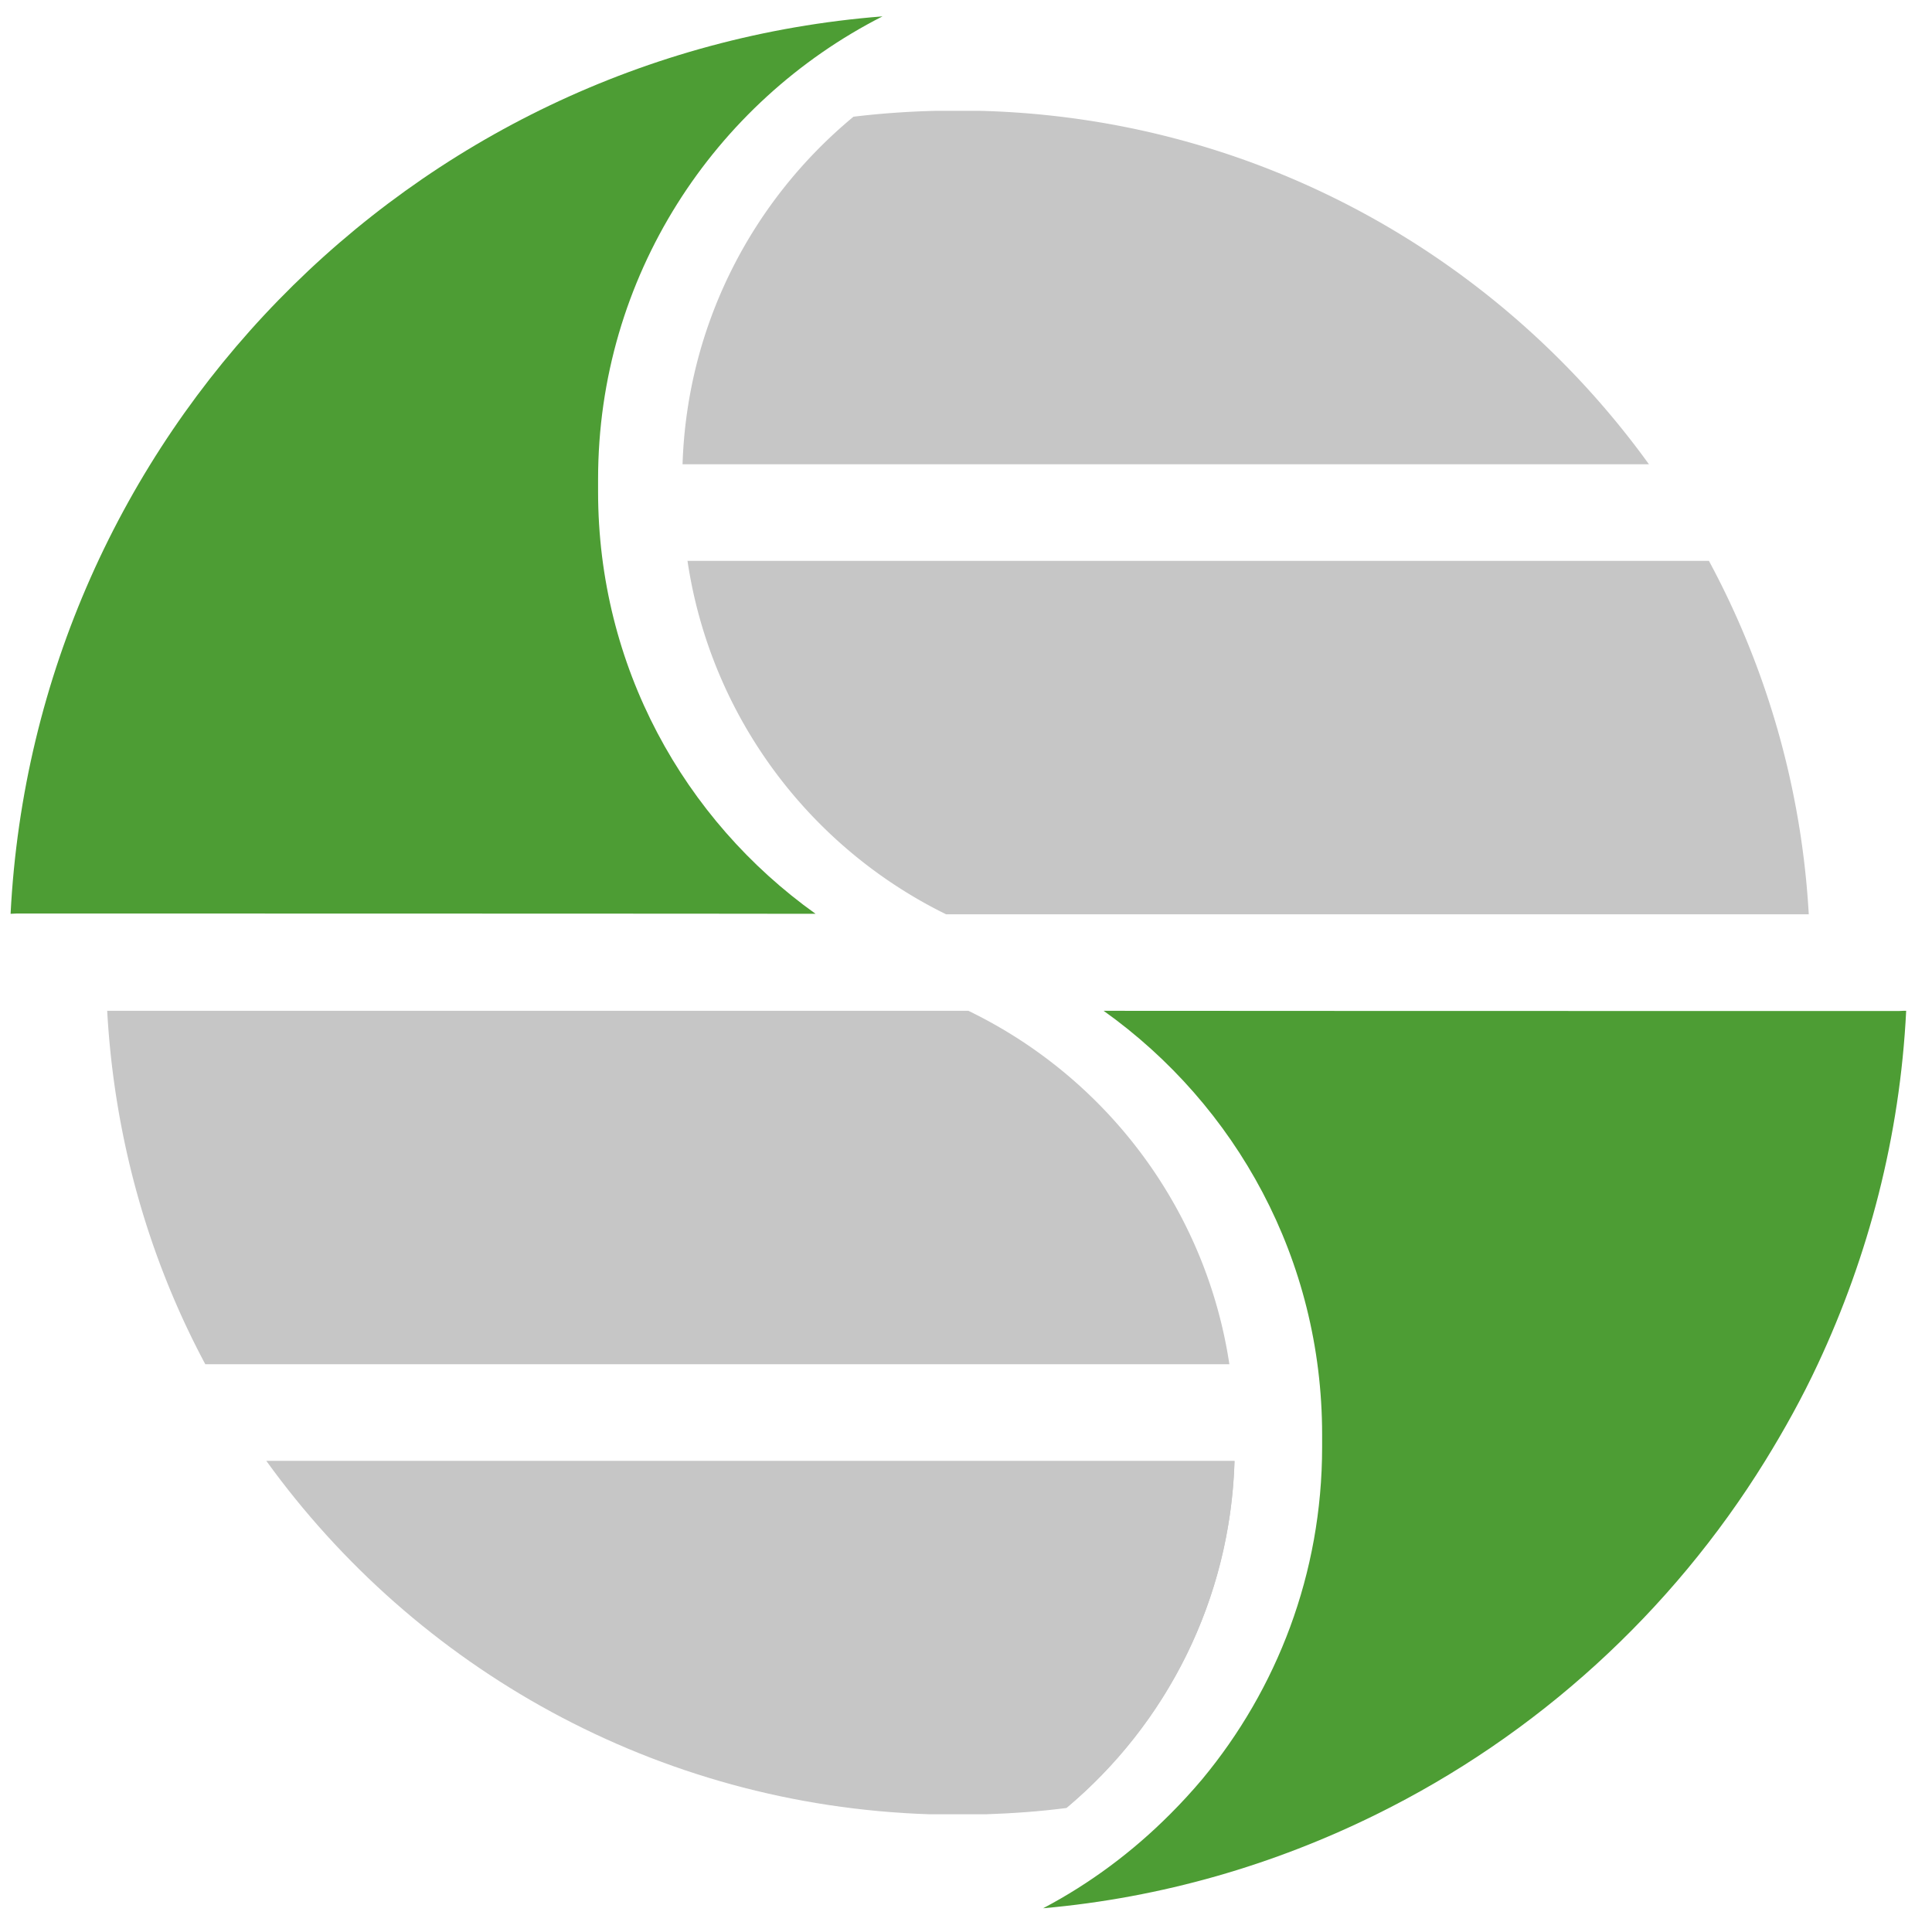<svg xmlns="http://www.w3.org/2000/svg" viewBox="0 0 191 190" xml:space="preserve" style="fill-rule:evenodd;clip-rule:evenodd;stroke-linejoin:round;stroke-miterlimit:2"><path style="fill:none" d="M-203.035-41.138H70.531v313.531h-273.566z" transform="matrix(.695 0 0 .606 141.148 24.927)"/><path d="M79.58 88.72c-13.04-9.31-21.5-24.48-21.5-41.73v-1.24C58.08 25.76 69.53 8.48 86.2 0 39.44 3.67 2.4 41.61 0 88.72c.22 0 .42-.03.64-.03 0 0 78.43.01 78.94.03Z" style="fill:#4d9d34;fill-rule:nonzero" transform="translate(1.047 1.618)"/><path d="M66.92 53.83C69.21 69.23 79 82.15 92.49 88.77h85.28a83.555 83.555 0 0 0-9.87-34.94H66.92ZM95.9 9.34h-4.52c-2.72.07-5.4.26-8.05.58-9.97 8.25-16.45 20.52-16.9 34.36h95.54c-14.9-20.63-38.86-34.22-66.08-34.94h.01ZM121 142.8c-.41 13.78-6.77 26.06-16.63 34.32m-9.68-78.81H9.55c.7 12.58 4.08 24.43 9.7 34.94h101.24c-2.33-15.44-12.22-28.37-25.8-34.94Z" style="fill:#c6c6c6;fill-rule:nonzero" transform="translate(1.047 1.618)"/><path d="M90.86 177.74h5.56c2.68-.09 5.33-.28 7.95-.62 9.87-8.27 16.22-20.55 16.63-34.32H25.28c14.8 20.51 38.56 34.06 65.58 34.94Z" style="fill:#c6c6c6;fill-rule:nonzero" transform="translate(1.047 1.618)"/><path d="M177.73 98.33h8.94c.15 0 .29-.01.44-.02h.29c-.62 12.45-3.73 24.23-8.74 34.94-1.54 3.3-3.3 6.47-5.2 9.55-9.25 14.96-22.56 27.12-38.42 34.94-10.1 4.99-21.2 8.25-32.96 9.29 4.65-2.45 8.86-5.6 12.54-9.29 1.11-1.11 2.17-2.26 3.18-3.46 7.4-8.91 11.86-20.35 11.86-32.84v-1.24c0-17.32-8.5-32.55-21.6-41.89.39.01 49.18.02 69.69.02" style="fill:#4d9d34;fill-rule:nonzero" transform="translate(1.047 1.618)"/></svg>